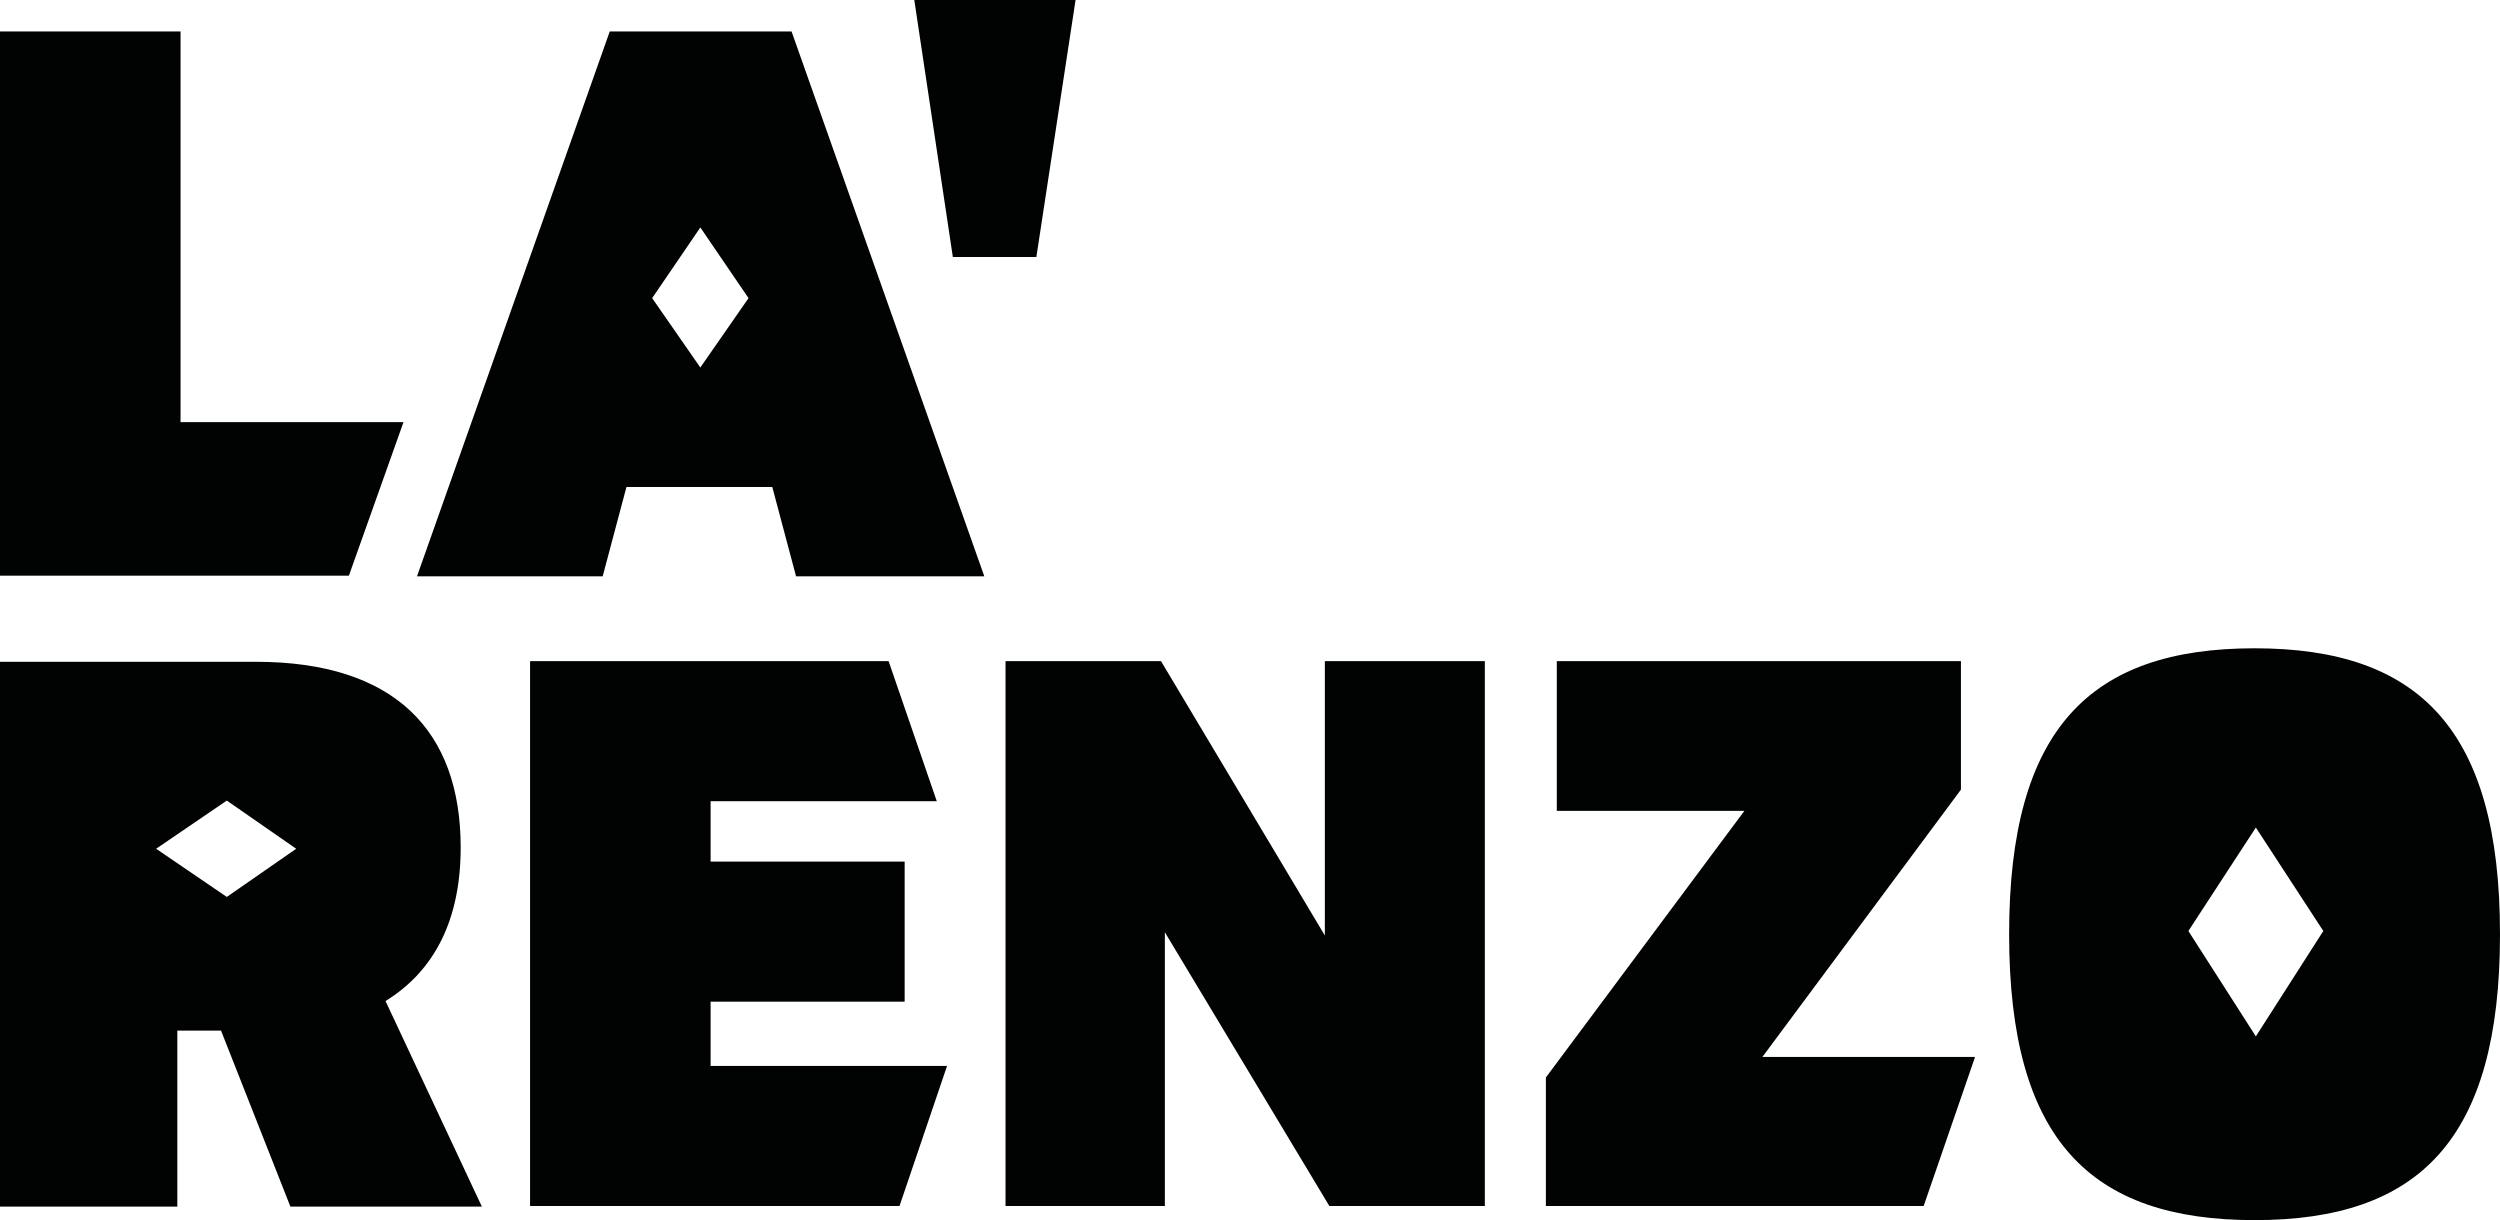 <?xml version="1.0" encoding="UTF-8"?>
<!-- Generator: Adobe Illustrator 21.0.2, SVG Export Plug-In . SVG Version: 6.00 Build 0)  -->
<svg xmlns="http://www.w3.org/2000/svg" xmlns:xlink="http://www.w3.org/1999/xlink" version="1.1" id="Слой_1" x="0px" y="0px" viewBox="0 0 389.1 189.9" style="enable-background:new 0 0 389.1 189.9;" xml:space="preserve">
<style type="text/css">
	.st0{fill:#010202;}
</style>
<g>
	<polygon class="st0" points="148.3,40 161.3,40 167.4,0 142.3,0  "></polygon>
	<polygon class="st0" points="206.2,145.6 180.7,102.9 156.5,102.9 156.5,187.7 181.3,187.7 181.3,145.1 206.9,187.7 231.1,187.7    231.1,102.9 206.2,102.9  "></polygon>
	<path class="st0" d="M350.9,100.9c-25.6,0-38.2,12.5-38.2,44.5s12.6,44.5,38.2,44.5s38.2-12.5,38.2-44.5S376.4,100.9,350.9,100.9z    M351.1,161.3l-10.5-16.4l10.5-16.1l10.5,16.1L351.1,161.3z"></path>
	<path class="st0" d="M94.9,4.9l-30,84.8h28.9l3.7-13.9h22.7l3.7,13.9h29.3l-30-84.8H94.9z M109,57.2l-7.5-10.8l7.5-11l7.5,11   L109,57.2z"></path>
	<path class="st0" d="M71.7,131.9c0-18.2-10.3-28.9-31.9-28.9H0v84.8h27.6v-27.4h6.8l10.8,27.4H75l-15-32   C67.8,151,71.7,142.9,71.7,131.9z M35.3,139.6l-11-7.5l11-7.5l10.8,7.5L35.3,139.6z"></path>
	<polygon class="st0" points="28.1,4.9 0,4.9 0,89.6 54.3,89.6 62.8,65.7 28.1,65.7  "></polygon>
	<polygon class="st0" points="305.2,122.9 305.2,102.9 242.3,102.9 242.3,126.2 271.5,126.2 240.6,167.7 240.6,187.7 299.4,187.7    307.4,164.5 274.3,164.5  "></polygon>
	<polygon class="st0" points="110.6,155.9 140.8,155.9 140.8,134.1 110.6,134.1 110.6,124.7 145.8,124.7 138.3,102.9 82.5,102.9    82.5,187.7 140,187.7 147.4,165.9 110.6,165.9  "></polygon>
</g>
</svg>
